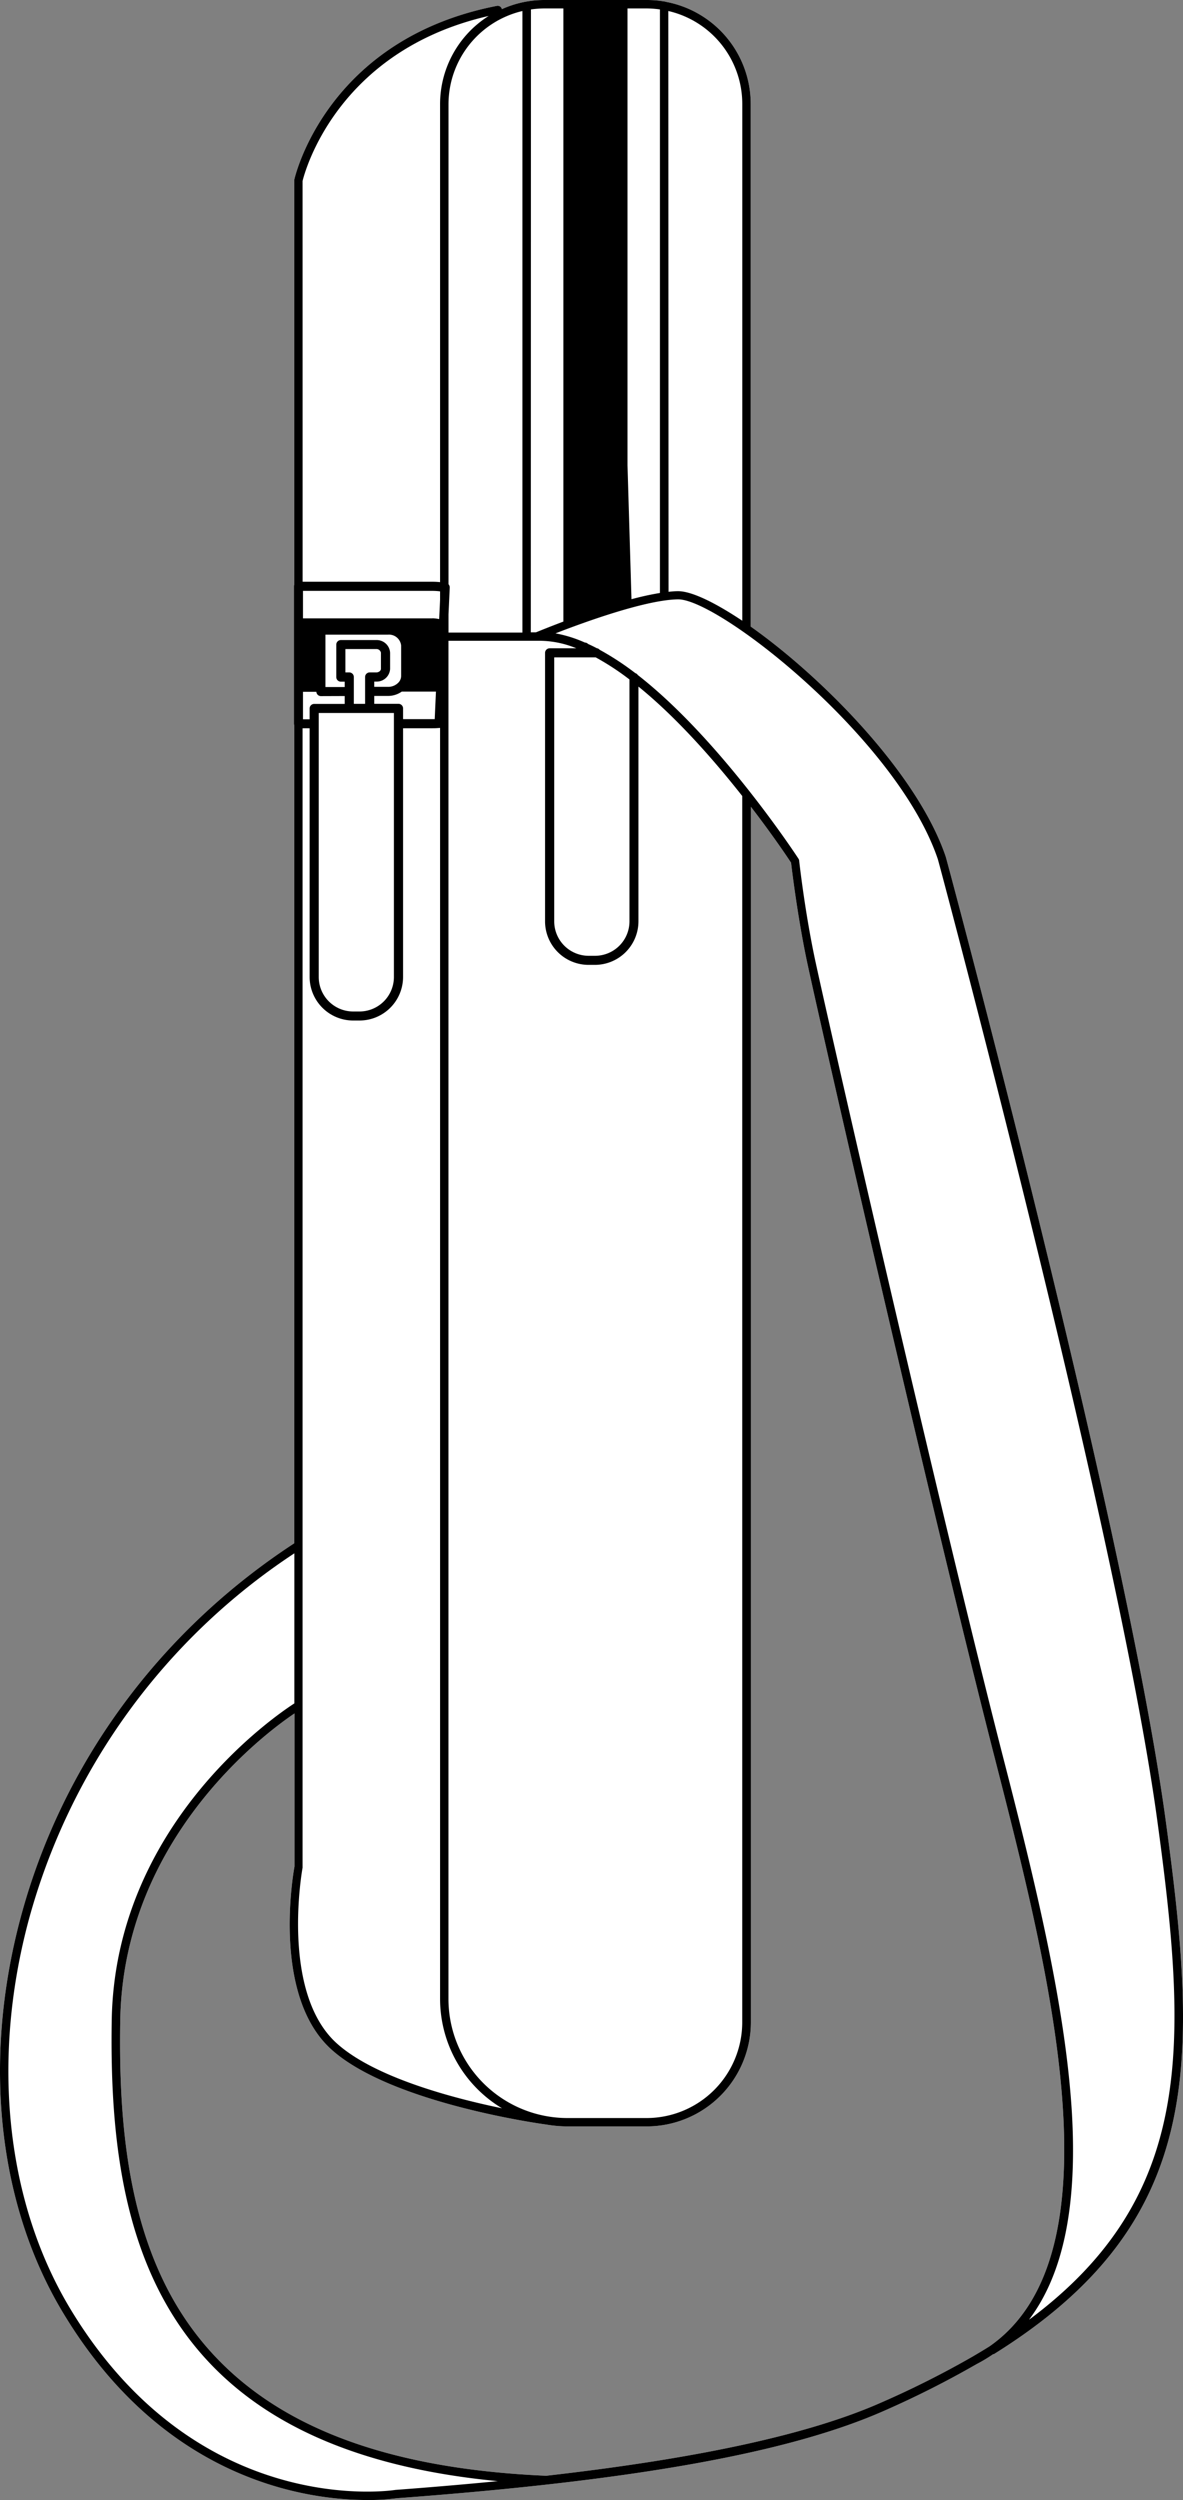 <svg xmlns="http://www.w3.org/2000/svg" viewBox="0 0 258.28 545.39"><rect x="0" y="0" width="258.28" height="545.39" fill="#808080" stroke="none"/><defs><style>.cls-1{fill:#fff;}</style></defs><g id="Layer_2" data-name="Layer 2"><g id="Layer_3" data-name="Layer 3"><path class="cls-1" d="M254.41,396.48c-8.81-64-47.61-208.62-47.93-209.58-6.13-18.12-26.91-39.15-42.58-50.21v-114A22.67,22.67,0,0,0,145.36.4.91.91,0,0,0,145,.32h0A22.15,22.15,0,0,0,141.17,0H118.81a22.61,22.61,0,0,0-9.24,2h0a.92.92,0,0,0-1.08-.72C71.14,8.55,64.32,38.87,64.26,39.18a.62.62,0,0,0,0,.19v88.14a1,1,0,0,0-.08.37v30a1,1,0,0,0,.08.37V336.66C34.63,356,13.42,385,4.49,418.39-3.89,449.71-.44,481.26,14,504.93c22,36.23,53,40.46,66.2,40.46a44.59,44.59,0,0,0,6.41-.39c51.9-3.83,85.76-9.91,106.55-19.13a208,208,0,0,0,20.08-10.14h0a33.16,33.16,0,0,0,3.61-2.17l.08,0,.07,0h0C263,484.94,261.8,450.24,254.41,396.48ZM216,511.89h0l-.1.06,0,0,0,0c-1.16.73-2.35,1.43-3.57,2.15h0a204.07,204.07,0,0,1-19.89,10c-15.61,6.92-39.7,12.19-73.2,16-38.6-1.68-64.37-12.84-78.76-34.14-13.2-19.54-14.54-45.09-14.23-65.17.61-39.38,31.15-62.36,38.05-67v33.4c-.37,2-4.86,28.26,8.05,39.91s45.52,16.19,46.89,16.37h0a28.06,28.06,0,0,0,4.71.41h17.26a22.76,22.76,0,0,0,22.73-22.73V176c4.86,6.32,8.13,11.22,8.77,12.2.19,1.57,1.36,11.3,3.34,20.91,2.16,10.47,27.09,119.69,41.2,174.67C228.92,429.37,245,491.79,216,511.89Z"/><path d="M254.41,396.48c-8.81-64-47.61-208.62-47.93-209.58-6.13-18.12-26.91-39.15-42.58-50.21v-114A22.67,22.67,0,0,0,145.36.4.91.91,0,0,0,145,.32h0A22.15,22.15,0,0,0,141.17,0H118.81a22.61,22.61,0,0,0-9.24,2h0a.92.92,0,0,0-1.08-.72C71.14,8.55,64.32,38.87,64.26,39.18a.62.62,0,0,0,0,.19v88.14a1,1,0,0,0-.08.37v30a1,1,0,0,0,.08.37V336.66C34.63,356,13.42,385,4.49,418.39-3.89,449.71-.44,481.26,14,504.93c22,36.23,53,40.46,66.2,40.46a44.59,44.59,0,0,0,6.41-.39c51.9-3.83,85.76-9.91,106.55-19.13a208,208,0,0,0,20.08-10.14h0a33.16,33.16,0,0,0,3.61-2.17l.08,0,.07,0h0C263,484.94,261.8,450.24,254.41,396.48ZM145.91,2.4a20.82,20.82,0,0,1,16.15,20.33V135.42c-6-4-11.07-6.45-14-6.45h-.1c-.63,0-1.31.06-2,.14ZM137,1.84h4.18a21.16,21.16,0,0,1,2.9.22v127.3a63.39,63.39,0,0,0-6.21,1.36L137,101.5Zm-21.08.22a21.28,21.28,0,0,1,2.9-.22H123V135.6c-3.08,1.16-5.32,2.08-6,2.35h-1.11ZM115,139.79h2.25a21.26,21.26,0,0,1,8.59,1.64H120a1,1,0,0,0-1,1V201a9.5,9.5,0,0,0,9.49,9.49h1.4a9.51,9.51,0,0,0,9.5-9.49V149.78c8.47,6.87,16.56,16.14,22.66,23.87V441.17a20.91,20.91,0,0,1-20.89,20.89H123.91a26,26,0,0,1-26-26V139.79H115Zm15.06,3.62a56.82,56.82,0,0,1,7.37,4.82V201a7.52,7.52,0,0,1-7.52,7.51h-1.4A7.52,7.52,0,0,1,121,201V143.41Zm-16-141V138H97.92V134l.15-3.22.12-2.6a1,1,0,0,0-.27-.72V22.73A20.92,20.92,0,0,1,114.07,2.4Zm-48,37.07c.42-1.73,7.35-28.39,40.63-36A22.74,22.74,0,0,0,96.08,22.73V127a15.39,15.39,0,0,0-1.66-.09H66.07ZM87.39,153.62a.85.85,0,0,0-.39-.08H81.71v-1.72h3a5.2,5.2,0,0,0,3-.94h6.73c.25,0,.49,0,.74,0-.09,2-.18,4-.27,6H88v-2.36A1,1,0,0,0,87.39,153.62Zm-11.14-6.93h-.84v-5.1h6.76a1,1,0,0,1,1,.8v3.51c0,.43-.48.79-1,.79H80.71a1,1,0,0,0-1,1v5.86H77.25v-2.71h0v-3.14A1,1,0,0,0,76.25,146.69Zm5.46,2h.46a2.92,2.92,0,0,0,3-2.77v-3.51a2.93,2.93,0,0,0-3-2.78H74.42a1,1,0,0,0-1,1v7.08a1,1,0,0,0,1,1h.84v1.17H71.05V138.45H84.71a2.67,2.67,0,0,1,2.87,2.37v6.64a2.1,2.1,0,0,1-.49,1.33,3.08,3.08,0,0,1-2.38,1.05h-3Zm-6.45,3.15v1.72H68.6a1,1,0,0,0-1,1v2.36H66.15v-6h2.92a1,1,0,0,0,1,.94Zm-5.67,3.7H86v57.61a7.52,7.52,0,0,1-7.51,7.51H77.1a7.52,7.52,0,0,1-7.51-7.51Zm24.83-20.64H66.15v-6H94.42a13.22,13.22,0,0,1,1.66.11v1.81c-.06,1.4-.13,2.82-.2,4.24A7.77,7.77,0,0,0,94.42,134.88ZM66.06,407.46a1,1,0,0,0,0-.17V158.87H67.6v54.26a9.51,9.51,0,0,0,9.5,9.5h1.4a9.51,9.51,0,0,0,9.5-9.5V158.87h6.42a14.64,14.64,0,0,0,1.52-.07l.14,0V436.07a27.87,27.87,0,0,0,13.52,23.86c-10.85-2.24-27.85-6.75-36.08-14.17C61.15,434.59,66,407.73,66.06,407.46ZM86.35,543.18c-.43.07-42.88,6.75-70.82-39.2C1.39,480.73-2,449.7,6.27,418.86a139.52,139.52,0,0,1,58-80V371.6c-4.35,2.8-39.23,26.62-39.88,69.22-.71,45.92,9,93.26,84.29,100.45Q98.07,542.31,86.35,543.18ZM216,511.89h0l-.1.06,0,0,0,0c-1.16.73-2.35,1.43-3.57,2.15h0a204.07,204.07,0,0,1-19.89,10c-15.61,6.92-39.7,12.19-73.2,16-38.6-1.68-64.37-12.84-78.76-34.14-13.2-19.54-14.54-45.09-14.23-65.17.61-39.38,31.15-62.36,38.05-67v33.4c-.37,2-4.86,28.26,8.05,39.91s45.52,16.19,46.89,16.37h0a28.06,28.06,0,0,0,4.71.41h17.26a22.76,22.76,0,0,0,22.73-22.73V176c4.86,6.32,8.13,11.22,8.77,12.2.19,1.57,1.36,11.3,3.34,20.91,2.16,10.47,27.09,119.69,41.2,174.67C228.92,429.37,245,491.79,216,511.89Zm8.71-5.91C232.22,496,235.24,481,234,460.52c-1.44-23-7.9-49.67-15-77.19-14.11-55-39-164.12-41.18-174.58s-3.33-20.86-3.34-21a.84.84,0,0,0-.14-.4c-.08-.13-4.24-6.5-10.62-14.61a.49.49,0,0,0-.11-.14c-6.49-8.24-15.25-18.24-24.36-25.34a1,1,0,0,0-.55-.42,60.35,60.35,0,0,0-7.78-5.09,1,1,0,0,0-.62-.34c-.64-.34-1.28-.65-1.91-.93a1,1,0,0,0-.71-.31,28,28,0,0,0-6.4-2c6.44-2.5,19.65-7.29,26.7-7.42,8.84-.18,47.91,30.49,56.77,56.67.32,1,39.2,146.45,47.85,209.25C259.37,446.07,260.86,479.11,224.75,506Z"/></g></g></svg>